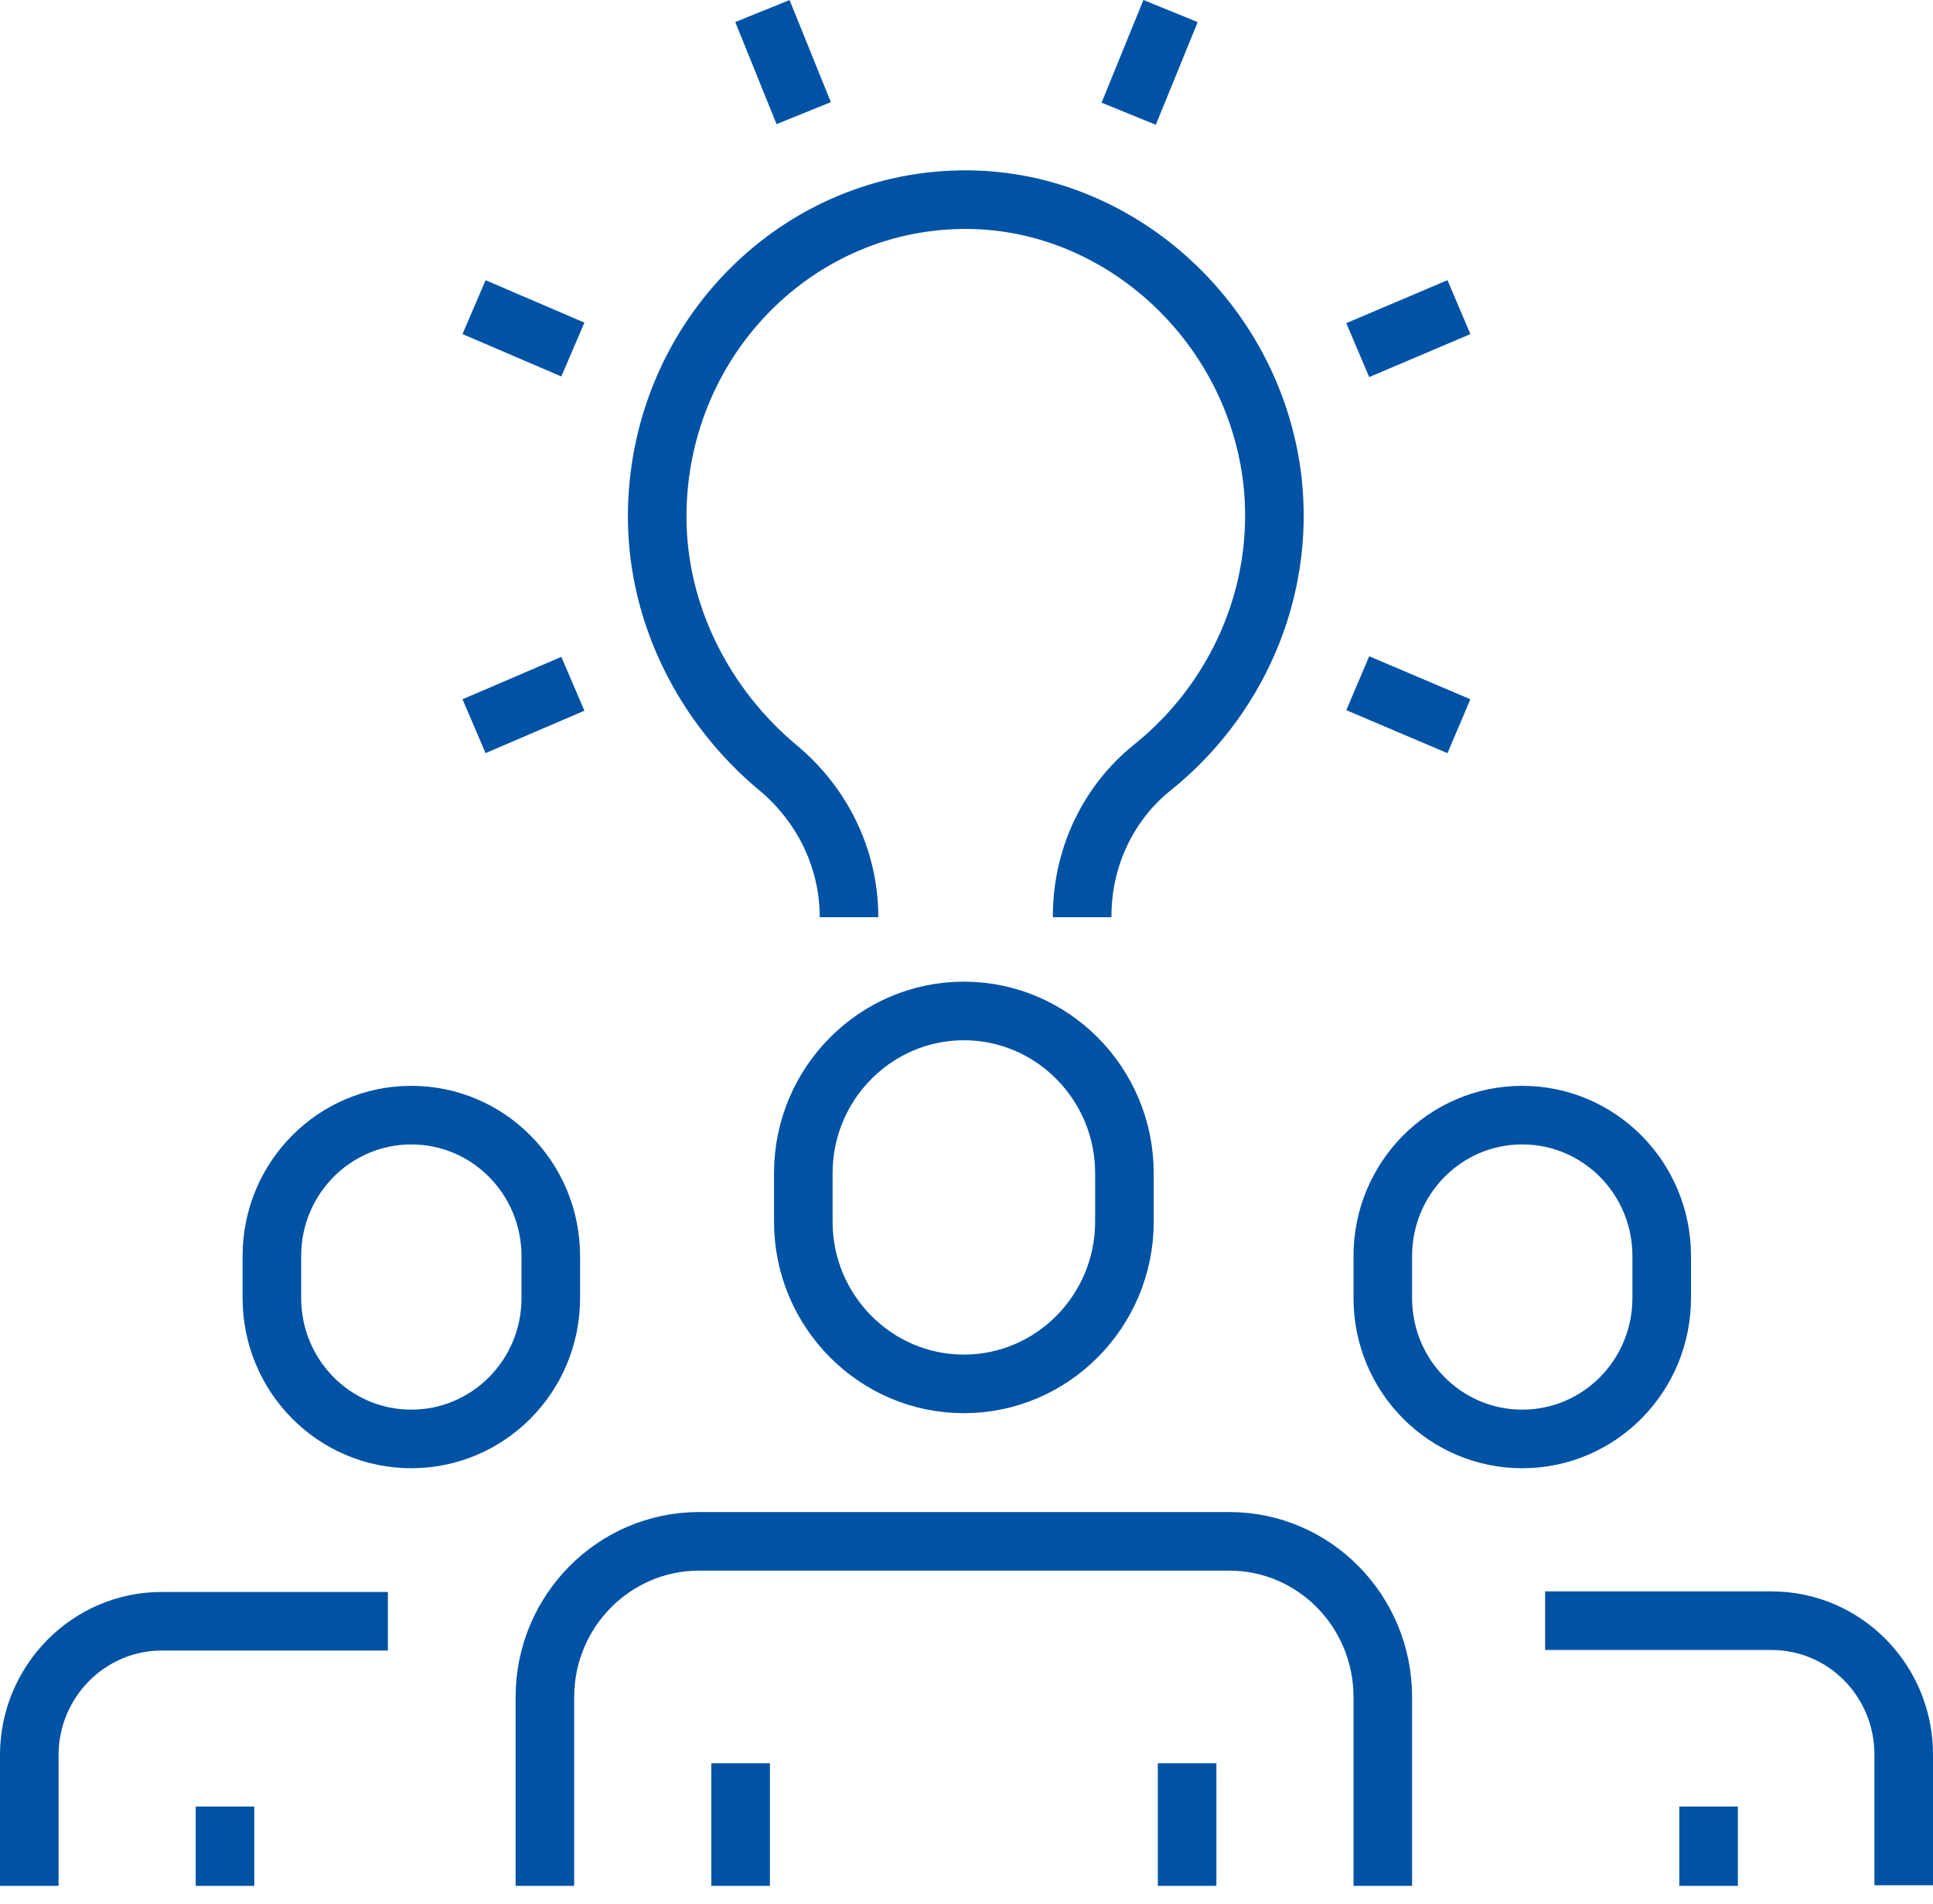 <svg width="66" height="65" viewBox="0 0 66 65" fill="none" xmlns="http://www.w3.org/2000/svg">
<path d="M25.288 60.194V64.377M40.532 60.194V64.377M18.605 64.377V57.931C18.605 55.001 20.966 52.617 23.867 52.617H41.973C44.874 52.617 47.214 55.001 47.214 57.931V64.377M7.682 61.67V64.377M1 64.377V59.912C1 57.406 3.021 55.345 5.521 55.345H13.244M58.338 61.67V64.377M52.756 55.325H60.479C62.999 55.325 65 57.386 65 59.891V64.357M32.91 47.242C29.889 47.242 27.428 44.756 27.428 41.705V40.048C27.428 36.996 29.889 34.511 32.91 34.511C35.931 34.511 38.392 36.996 38.392 40.048V41.705C38.392 44.756 35.931 47.242 32.91 47.242ZM14.044 49.121C11.403 49.121 9.283 46.959 9.283 44.311V42.877C9.283 40.209 11.423 38.067 14.044 38.067C16.685 38.067 18.806 40.23 18.806 42.877V44.311C18.806 46.979 16.665 49.121 14.044 49.121ZM51.976 49.121C54.617 49.121 56.737 46.959 56.737 44.311V42.877C56.737 40.209 54.597 38.067 51.976 38.067C49.335 38.067 47.214 40.23 47.214 42.877V44.311C47.214 46.979 49.355 49.121 51.976 49.121Z" stroke="#0052A4" stroke-width="2" stroke-linejoin="round"/>
<path d="M36.949 31.311V31.27C36.949 29.293 37.823 27.419 39.351 26.196C42.15 23.954 43.897 20.307 43.441 16.354C42.785 10.913 38.101 6.715 32.781 6.817C27.044 6.919 22.439 11.728 22.439 17.637C22.439 21.04 24.106 24.158 26.548 26.196C28.076 27.459 28.989 29.314 28.989 31.311M49.813 24.79L46.359 23.323M19.56 11.932L16.186 10.485M39.967 0.377L38.538 3.882M27.441 3.862L26.032 0.377M19.56 23.343L16.186 24.79M49.813 10.485L46.359 11.952" stroke="#0052A4" stroke-width="2" stroke-linejoin="round"/>
</svg>
